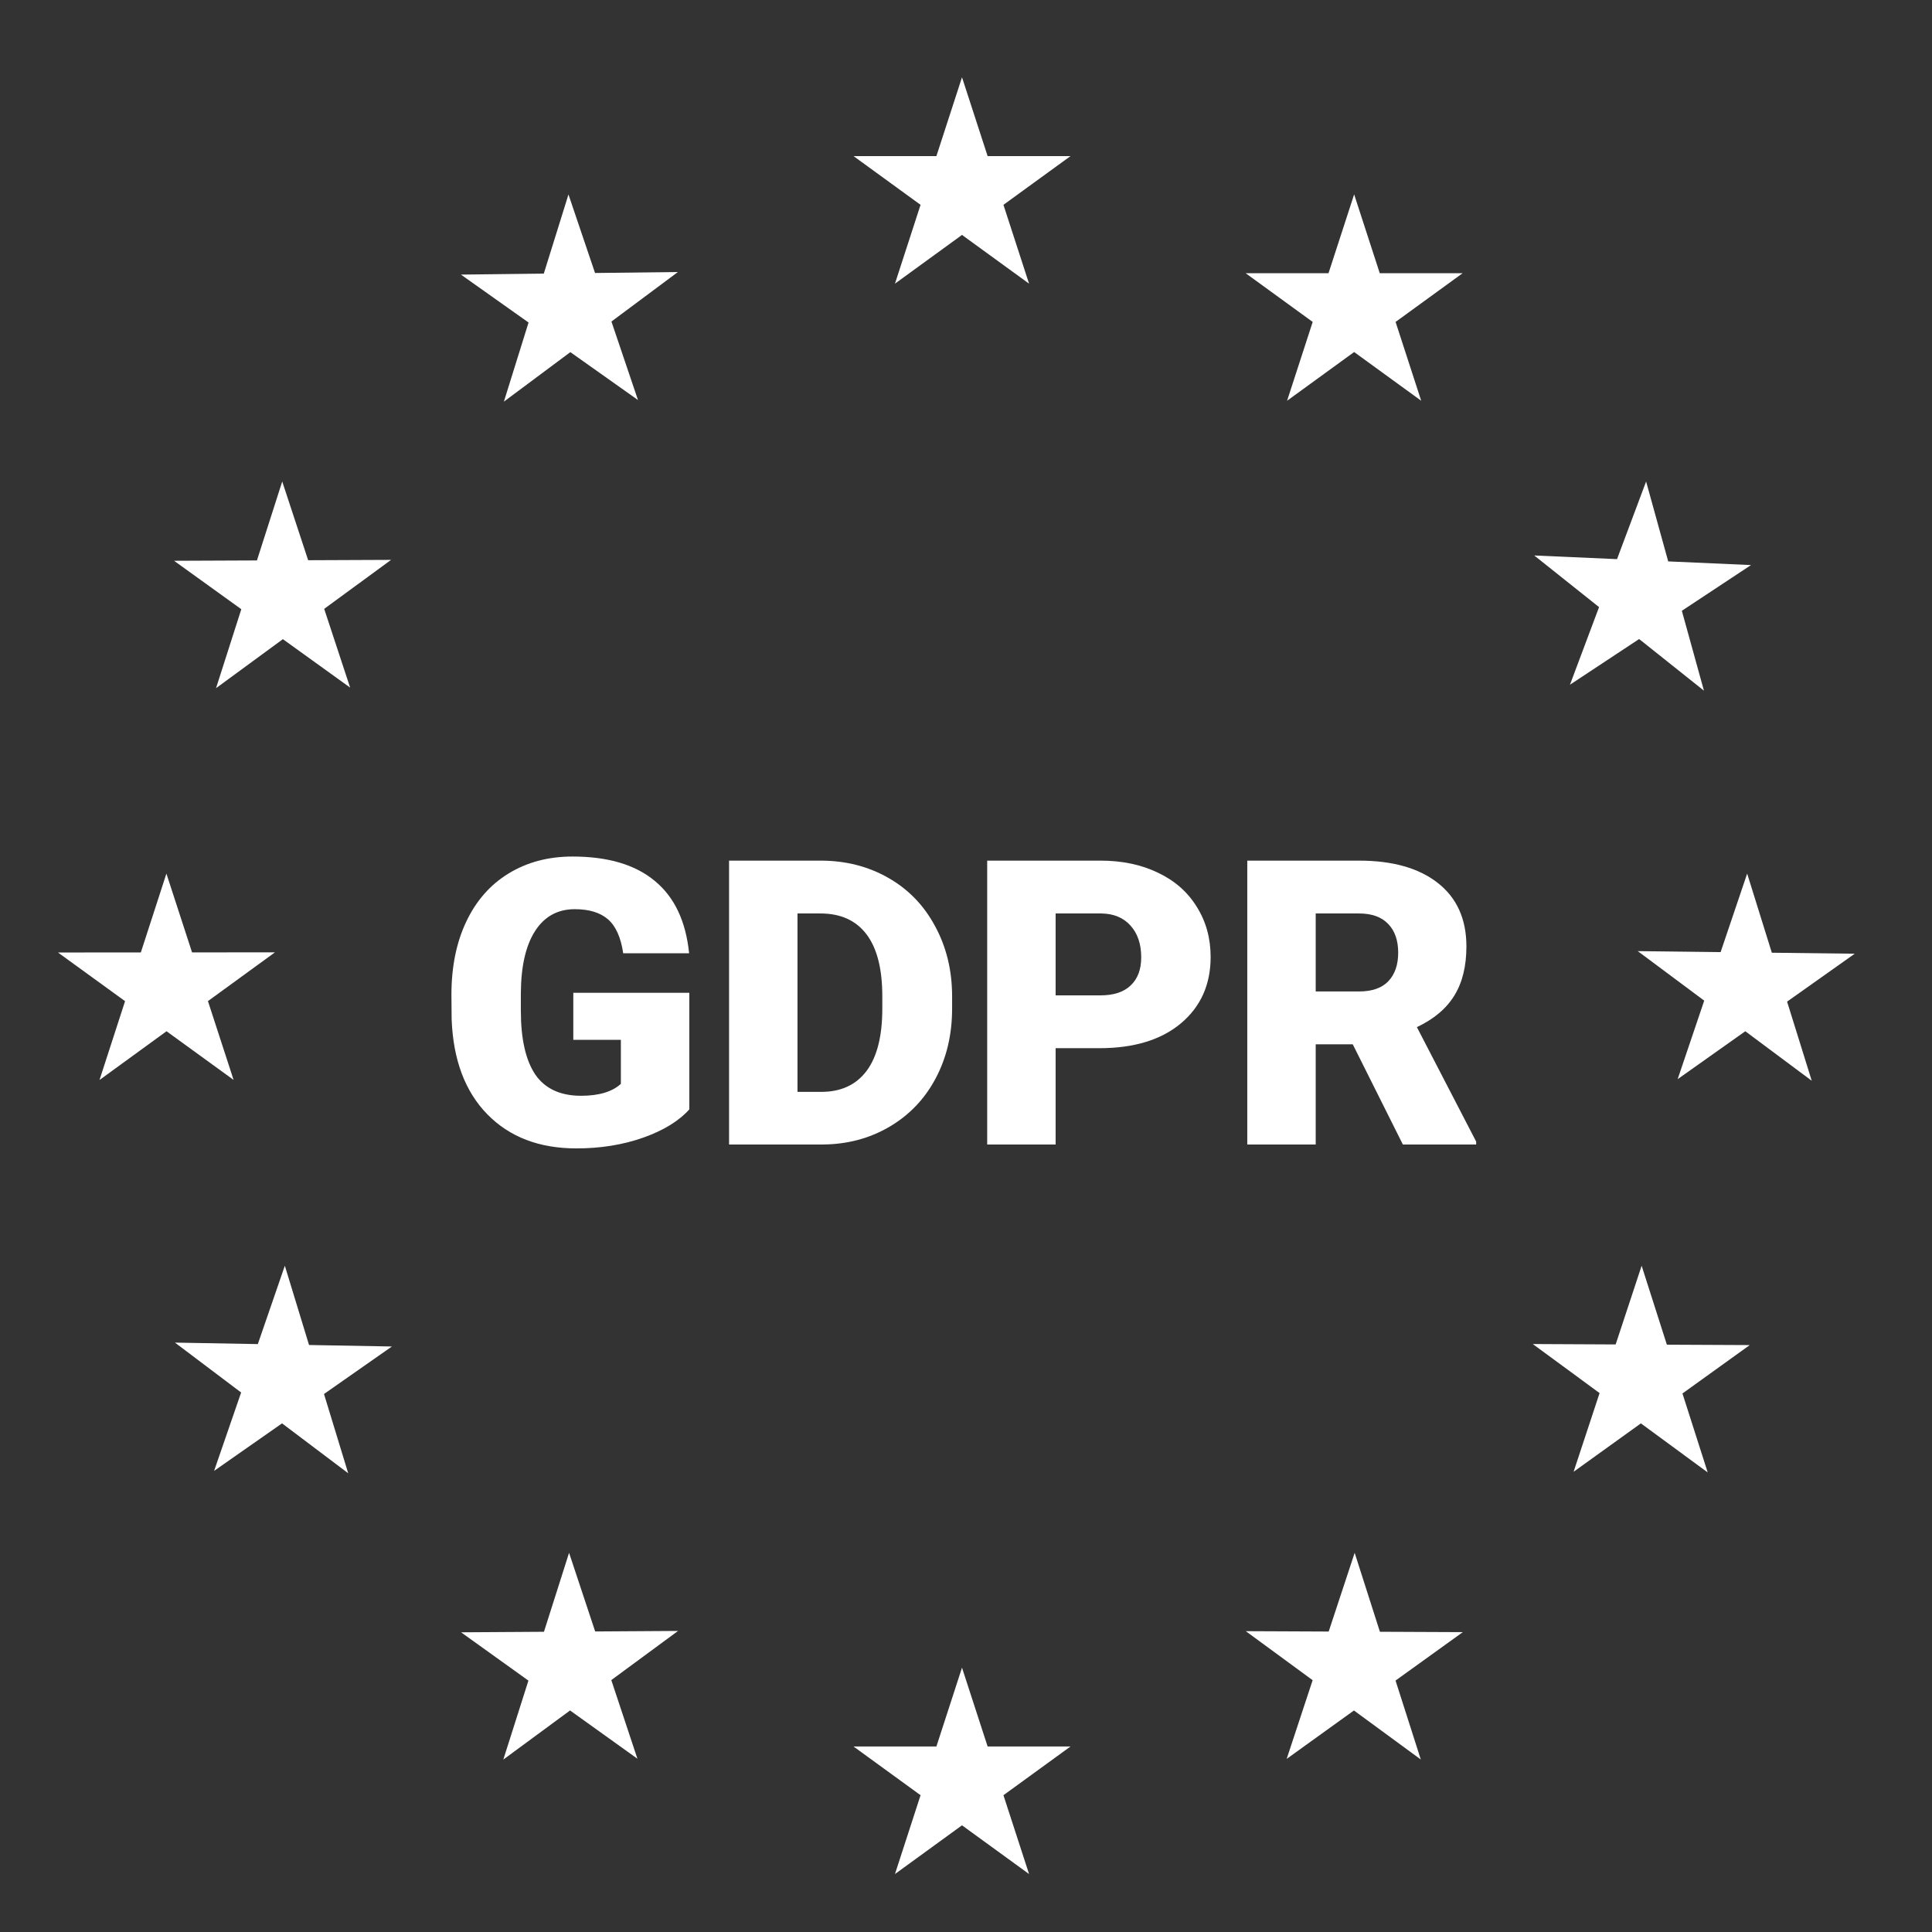 <svg xmlns="http://www.w3.org/2000/svg" width="100" height="100" viewBox="0 0 100 100" fill="none"><rect x="0" y="0" width="100" height="100" fill="#333333" stroke="none"/><path d="M49.793 4L51.119 8.08H55.409L51.938 10.602L53.264 14.682L49.793 12.16L46.323 14.682L47.648 10.602L44.178 8.08H48.468L49.793 4Z" fill="white"></path><path d="M49.793 86.318L51.119 90.398H55.409L51.938 92.92L53.264 97L49.793 94.478L46.323 97L47.648 92.92L44.178 90.398H48.468L49.793 86.318Z" fill="white"></path><path d="M70.09 10.061L71.416 14.141L75.706 14.141L72.235 16.663L73.561 20.743L70.09 18.221L66.619 20.743L67.945 16.663L64.474 14.141L68.764 14.141L70.09 10.061Z" fill="white"></path><path d="M29.455 80.373L30.806 84.444L35.096 84.417L31.641 86.961L32.993 91.032L29.506 88.533L26.051 91.076L27.351 86.988L23.865 84.488L28.155 84.461L29.455 80.373Z" fill="white"></path><path d="M90.632 29.248L87.052 31.614L88.196 35.749L84.841 33.076L81.261 35.441L82.767 31.424L79.411 28.751L83.697 28.941L85.202 24.923L86.346 29.058L90.632 29.248Z" fill="white"></path><path d="M20.285 69.694L16.77 72.153L18.023 76.256L14.598 73.673L11.082 76.132L12.481 72.076L9.056 69.493L13.345 69.57L14.743 65.514L15.996 69.617L20.285 69.694Z" fill="white"></path><path d="M88.391 76.213L84.932 73.674L81.449 76.179L82.794 72.106L79.336 69.567L83.626 69.588L84.971 65.514L86.277 69.601L90.567 69.621L87.084 72.126L88.391 76.213Z" fill="white"></path><path d="M18.123 35.59L14.642 33.083L11.182 35.619L12.49 31.533L9.009 29.026L13.299 29.008L14.608 24.922L15.95 28.997L20.241 28.979L16.78 31.515L18.123 35.59Z" fill="white"></path><path d="M73.54 91.071L70.08 88.534L66.598 91.04L67.942 86.966L64.483 84.429L68.773 84.448L70.117 80.374L71.424 84.46L75.715 84.479L72.233 86.985L73.54 91.071Z" fill="white"></path><path d="M33.022 20.706L29.521 18.226L26.081 20.789L27.358 16.693L23.858 14.213L28.147 14.162L29.424 10.066L30.799 14.13L35.088 14.08L31.648 16.642L33.022 20.706Z" fill="white"></path><path d="M3 49.301L7.29 49.298L8.613 45.217L9.941 49.296L14.232 49.293L10.763 51.817L12.091 55.896L8.619 53.377L5.15 55.901L6.473 51.82L3 49.301Z" fill="white"></path><path d="M84.769 49.23L89.059 49.281L90.433 45.217L91.71 49.313L96 49.364L92.499 51.844L93.776 55.94L90.336 53.377L86.835 55.857L88.21 51.793L84.769 49.23Z" fill="white"></path><path d="M35.678 57.423C35.133 58.028 34.336 58.516 33.286 58.886C32.237 59.256 31.086 59.441 29.835 59.441C27.911 59.441 26.374 58.852 25.223 57.675C24.073 56.498 23.457 54.86 23.377 52.761L23.366 51.489C23.366 50.043 23.622 48.781 24.133 47.705C24.645 46.622 25.375 45.791 26.323 45.212C27.279 44.627 28.382 44.334 29.633 44.334C31.463 44.334 32.883 44.755 33.892 45.596C34.907 46.43 35.499 47.678 35.668 49.34H32.257C32.136 48.519 31.873 47.934 31.47 47.584C31.066 47.234 30.494 47.059 29.754 47.059C28.866 47.059 28.18 47.436 27.696 48.189C27.211 48.943 26.966 50.019 26.959 51.419V52.307C26.959 53.773 27.208 54.877 27.706 55.617C28.21 56.35 29.001 56.717 30.077 56.717C30.999 56.717 31.685 56.511 32.136 56.101V53.82H29.674V51.388H35.678V57.423Z" fill="white"></path><path d="M37.736 59.239V44.546H42.469C43.768 44.546 44.935 44.842 45.971 45.434C47.007 46.02 47.814 46.851 48.393 47.927C48.978 48.997 49.274 50.197 49.281 51.53V52.206C49.281 53.551 48.995 54.759 48.423 55.828C47.858 56.891 47.057 57.726 46.021 58.331C44.992 58.93 43.842 59.233 42.57 59.239H37.736ZM41.278 47.281V56.515H42.51C43.525 56.515 44.306 56.155 44.851 55.435C45.396 54.708 45.668 53.632 45.668 52.206V51.57C45.668 50.15 45.396 49.081 44.851 48.361C44.306 47.641 43.512 47.281 42.469 47.281H41.278Z" fill="white"></path><path d="M54.639 54.254V59.239H51.097V44.546H56.96C58.084 44.546 59.076 44.755 59.937 45.172C60.805 45.583 61.474 46.171 61.945 46.938C62.423 47.698 62.662 48.563 62.662 49.532C62.662 50.964 62.147 52.111 61.118 52.973C60.095 53.827 58.689 54.254 56.9 54.254H54.639ZM54.639 51.52H56.96C57.646 51.52 58.168 51.348 58.524 51.005C58.888 50.662 59.069 50.177 59.069 49.552C59.069 48.865 58.884 48.317 58.514 47.907C58.144 47.496 57.64 47.288 57.001 47.281H54.639V51.52Z" fill="white"></path><path d="M70.018 54.052H68.101V59.239H64.559V44.546H70.341C72.084 44.546 73.446 44.933 74.428 45.707C75.41 46.481 75.901 47.574 75.901 48.987C75.901 50.009 75.693 50.857 75.276 51.53C74.865 52.202 74.219 52.747 73.338 53.164L76.406 59.088V59.239H72.612L70.018 54.052ZM68.101 51.318H70.341C71.014 51.318 71.518 51.143 71.855 50.793C72.198 50.436 72.37 49.942 72.37 49.309C72.37 48.677 72.198 48.183 71.855 47.826C71.512 47.463 71.007 47.281 70.341 47.281H68.101V51.318Z" fill="white"></path></svg>